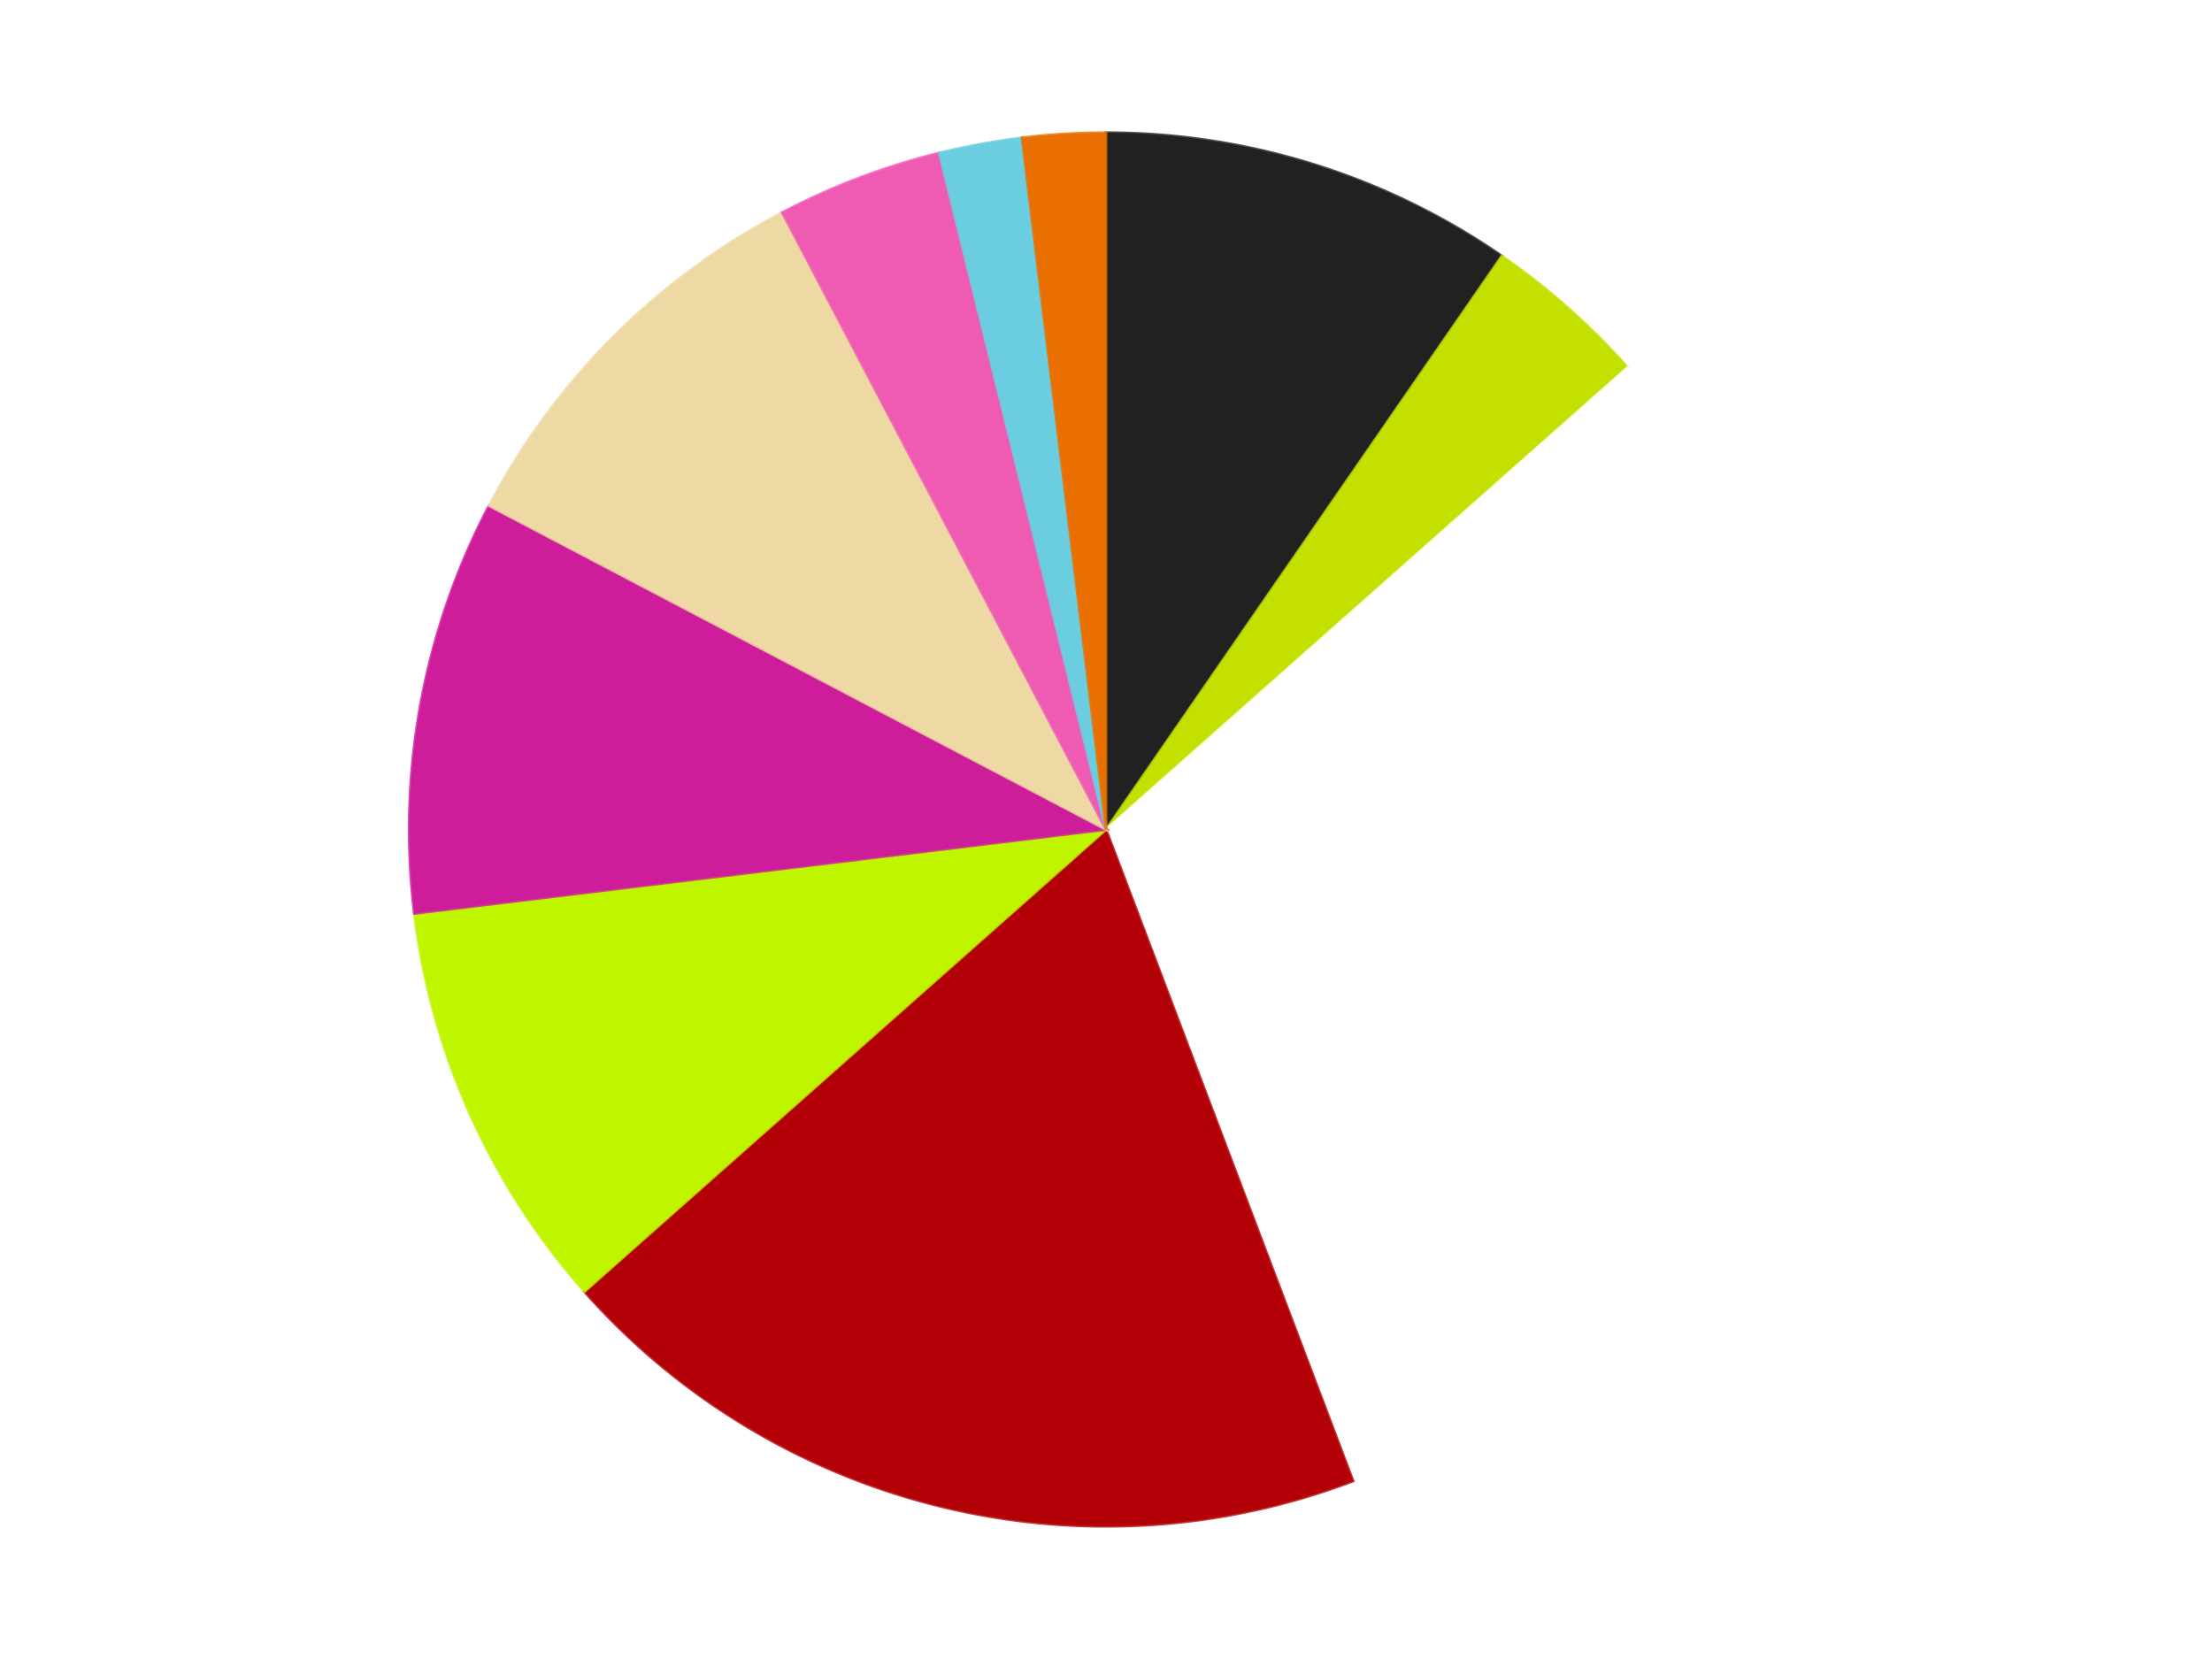 <?xml version='1.0' encoding='utf-8'?>
<svg xmlns="http://www.w3.org/2000/svg" xmlns:xlink="http://www.w3.org/1999/xlink" id="chart-6f9091bc-f15e-4e5f-aae1-76adaf2c281b" class="pygal-chart" viewBox="0 0 800 600"><!--Generated with pygal 3.0.4 (lxml) ©Kozea 2012-2016 on 2024-07-06--><!--http://pygal.org--><!--http://github.com/Kozea/pygal--><defs><style type="text/css">#chart-6f9091bc-f15e-4e5f-aae1-76adaf2c281b{-webkit-user-select:none;-webkit-font-smoothing:antialiased;font-family:Consolas,"Liberation Mono",Menlo,Courier,monospace}#chart-6f9091bc-f15e-4e5f-aae1-76adaf2c281b .title{font-family:Consolas,"Liberation Mono",Menlo,Courier,monospace;font-size:16px}#chart-6f9091bc-f15e-4e5f-aae1-76adaf2c281b .legends .legend text{font-family:Consolas,"Liberation Mono",Menlo,Courier,monospace;font-size:14px}#chart-6f9091bc-f15e-4e5f-aae1-76adaf2c281b .axis text{font-family:Consolas,"Liberation Mono",Menlo,Courier,monospace;font-size:10px}#chart-6f9091bc-f15e-4e5f-aae1-76adaf2c281b .axis text.major{font-family:Consolas,"Liberation Mono",Menlo,Courier,monospace;font-size:10px}#chart-6f9091bc-f15e-4e5f-aae1-76adaf2c281b .text-overlay text.value{font-family:Consolas,"Liberation Mono",Menlo,Courier,monospace;font-size:16px}#chart-6f9091bc-f15e-4e5f-aae1-76adaf2c281b .text-overlay text.label{font-family:Consolas,"Liberation Mono",Menlo,Courier,monospace;font-size:10px}#chart-6f9091bc-f15e-4e5f-aae1-76adaf2c281b .tooltip{font-family:Consolas,"Liberation Mono",Menlo,Courier,monospace;font-size:14px}#chart-6f9091bc-f15e-4e5f-aae1-76adaf2c281b text.no_data{font-family:Consolas,"Liberation Mono",Menlo,Courier,monospace;font-size:64px}
#chart-6f9091bc-f15e-4e5f-aae1-76adaf2c281b{background-color:transparent}#chart-6f9091bc-f15e-4e5f-aae1-76adaf2c281b path,#chart-6f9091bc-f15e-4e5f-aae1-76adaf2c281b line,#chart-6f9091bc-f15e-4e5f-aae1-76adaf2c281b rect,#chart-6f9091bc-f15e-4e5f-aae1-76adaf2c281b circle{-webkit-transition:150ms;-moz-transition:150ms;transition:150ms}#chart-6f9091bc-f15e-4e5f-aae1-76adaf2c281b .graph &gt; .background{fill:transparent}#chart-6f9091bc-f15e-4e5f-aae1-76adaf2c281b .plot &gt; .background{fill:transparent}#chart-6f9091bc-f15e-4e5f-aae1-76adaf2c281b .graph{fill:rgba(0,0,0,.87)}#chart-6f9091bc-f15e-4e5f-aae1-76adaf2c281b text.no_data{fill:rgba(0,0,0,1)}#chart-6f9091bc-f15e-4e5f-aae1-76adaf2c281b .title{fill:rgba(0,0,0,1)}#chart-6f9091bc-f15e-4e5f-aae1-76adaf2c281b .legends .legend text{fill:rgba(0,0,0,.87)}#chart-6f9091bc-f15e-4e5f-aae1-76adaf2c281b .legends .legend:hover text{fill:rgba(0,0,0,1)}#chart-6f9091bc-f15e-4e5f-aae1-76adaf2c281b .axis .line{stroke:rgba(0,0,0,1)}#chart-6f9091bc-f15e-4e5f-aae1-76adaf2c281b .axis .guide.line{stroke:rgba(0,0,0,.54)}#chart-6f9091bc-f15e-4e5f-aae1-76adaf2c281b .axis .major.line{stroke:rgba(0,0,0,.87)}#chart-6f9091bc-f15e-4e5f-aae1-76adaf2c281b .axis text.major{fill:rgba(0,0,0,1)}#chart-6f9091bc-f15e-4e5f-aae1-76adaf2c281b .axis.y .guides:hover .guide.line,#chart-6f9091bc-f15e-4e5f-aae1-76adaf2c281b .line-graph .axis.x .guides:hover .guide.line,#chart-6f9091bc-f15e-4e5f-aae1-76adaf2c281b .stackedline-graph .axis.x .guides:hover .guide.line,#chart-6f9091bc-f15e-4e5f-aae1-76adaf2c281b .xy-graph .axis.x .guides:hover .guide.line{stroke:rgba(0,0,0,1)}#chart-6f9091bc-f15e-4e5f-aae1-76adaf2c281b .axis .guides:hover text{fill:rgba(0,0,0,1)}#chart-6f9091bc-f15e-4e5f-aae1-76adaf2c281b .reactive{fill-opacity:1.0;stroke-opacity:.8;stroke-width:1}#chart-6f9091bc-f15e-4e5f-aae1-76adaf2c281b .ci{stroke:rgba(0,0,0,.87)}#chart-6f9091bc-f15e-4e5f-aae1-76adaf2c281b .reactive.active,#chart-6f9091bc-f15e-4e5f-aae1-76adaf2c281b .active .reactive{fill-opacity:0.6;stroke-opacity:.9;stroke-width:4}#chart-6f9091bc-f15e-4e5f-aae1-76adaf2c281b .ci .reactive.active{stroke-width:1.5}#chart-6f9091bc-f15e-4e5f-aae1-76adaf2c281b .series text{fill:rgba(0,0,0,1)}#chart-6f9091bc-f15e-4e5f-aae1-76adaf2c281b .tooltip rect{fill:transparent;stroke:rgba(0,0,0,1);-webkit-transition:opacity 150ms;-moz-transition:opacity 150ms;transition:opacity 150ms}#chart-6f9091bc-f15e-4e5f-aae1-76adaf2c281b .tooltip .label{fill:rgba(0,0,0,.87)}#chart-6f9091bc-f15e-4e5f-aae1-76adaf2c281b .tooltip .label{fill:rgba(0,0,0,.87)}#chart-6f9091bc-f15e-4e5f-aae1-76adaf2c281b .tooltip .legend{font-size:.8em;fill:rgba(0,0,0,.54)}#chart-6f9091bc-f15e-4e5f-aae1-76adaf2c281b .tooltip .x_label{font-size:.6em;fill:rgba(0,0,0,1)}#chart-6f9091bc-f15e-4e5f-aae1-76adaf2c281b .tooltip .xlink{font-size:.5em;text-decoration:underline}#chart-6f9091bc-f15e-4e5f-aae1-76adaf2c281b .tooltip .value{font-size:1.5em}#chart-6f9091bc-f15e-4e5f-aae1-76adaf2c281b .bound{font-size:.5em}#chart-6f9091bc-f15e-4e5f-aae1-76adaf2c281b .max-value{font-size:.75em;fill:rgba(0,0,0,.54)}#chart-6f9091bc-f15e-4e5f-aae1-76adaf2c281b .map-element{fill:transparent;stroke:rgba(0,0,0,.54) !important}#chart-6f9091bc-f15e-4e5f-aae1-76adaf2c281b .map-element .reactive{fill-opacity:inherit;stroke-opacity:inherit}#chart-6f9091bc-f15e-4e5f-aae1-76adaf2c281b .color-0,#chart-6f9091bc-f15e-4e5f-aae1-76adaf2c281b .color-0 a:visited{stroke:#F44336;fill:#F44336}#chart-6f9091bc-f15e-4e5f-aae1-76adaf2c281b .color-1,#chart-6f9091bc-f15e-4e5f-aae1-76adaf2c281b .color-1 a:visited{stroke:#3F51B5;fill:#3F51B5}#chart-6f9091bc-f15e-4e5f-aae1-76adaf2c281b .color-2,#chart-6f9091bc-f15e-4e5f-aae1-76adaf2c281b .color-2 a:visited{stroke:#009688;fill:#009688}#chart-6f9091bc-f15e-4e5f-aae1-76adaf2c281b .color-3,#chart-6f9091bc-f15e-4e5f-aae1-76adaf2c281b .color-3 a:visited{stroke:#FFC107;fill:#FFC107}#chart-6f9091bc-f15e-4e5f-aae1-76adaf2c281b .color-4,#chart-6f9091bc-f15e-4e5f-aae1-76adaf2c281b .color-4 a:visited{stroke:#FF5722;fill:#FF5722}#chart-6f9091bc-f15e-4e5f-aae1-76adaf2c281b .color-5,#chart-6f9091bc-f15e-4e5f-aae1-76adaf2c281b .color-5 a:visited{stroke:#9C27B0;fill:#9C27B0}#chart-6f9091bc-f15e-4e5f-aae1-76adaf2c281b .color-6,#chart-6f9091bc-f15e-4e5f-aae1-76adaf2c281b .color-6 a:visited{stroke:#03A9F4;fill:#03A9F4}#chart-6f9091bc-f15e-4e5f-aae1-76adaf2c281b .color-7,#chart-6f9091bc-f15e-4e5f-aae1-76adaf2c281b .color-7 a:visited{stroke:#8BC34A;fill:#8BC34A}#chart-6f9091bc-f15e-4e5f-aae1-76adaf2c281b .color-8,#chart-6f9091bc-f15e-4e5f-aae1-76adaf2c281b .color-8 a:visited{stroke:#FF9800;fill:#FF9800}#chart-6f9091bc-f15e-4e5f-aae1-76adaf2c281b .color-9,#chart-6f9091bc-f15e-4e5f-aae1-76adaf2c281b .color-9 a:visited{stroke:#E91E63;fill:#E91E63}#chart-6f9091bc-f15e-4e5f-aae1-76adaf2c281b .text-overlay .color-0 text{fill:black}#chart-6f9091bc-f15e-4e5f-aae1-76adaf2c281b .text-overlay .color-1 text{fill:black}#chart-6f9091bc-f15e-4e5f-aae1-76adaf2c281b .text-overlay .color-2 text{fill:black}#chart-6f9091bc-f15e-4e5f-aae1-76adaf2c281b .text-overlay .color-3 text{fill:black}#chart-6f9091bc-f15e-4e5f-aae1-76adaf2c281b .text-overlay .color-4 text{fill:black}#chart-6f9091bc-f15e-4e5f-aae1-76adaf2c281b .text-overlay .color-5 text{fill:black}#chart-6f9091bc-f15e-4e5f-aae1-76adaf2c281b .text-overlay .color-6 text{fill:black}#chart-6f9091bc-f15e-4e5f-aae1-76adaf2c281b .text-overlay .color-7 text{fill:black}#chart-6f9091bc-f15e-4e5f-aae1-76adaf2c281b .text-overlay .color-8 text{fill:black}#chart-6f9091bc-f15e-4e5f-aae1-76adaf2c281b .text-overlay .color-9 text{fill:black}
#chart-6f9091bc-f15e-4e5f-aae1-76adaf2c281b text.no_data{text-anchor:middle}#chart-6f9091bc-f15e-4e5f-aae1-76adaf2c281b .guide.line{fill:none}#chart-6f9091bc-f15e-4e5f-aae1-76adaf2c281b .centered{text-anchor:middle}#chart-6f9091bc-f15e-4e5f-aae1-76adaf2c281b .title{text-anchor:middle}#chart-6f9091bc-f15e-4e5f-aae1-76adaf2c281b .legends .legend text{fill-opacity:1}#chart-6f9091bc-f15e-4e5f-aae1-76adaf2c281b .axis.x text{text-anchor:middle}#chart-6f9091bc-f15e-4e5f-aae1-76adaf2c281b .axis.x:not(.web) text[transform]{text-anchor:start}#chart-6f9091bc-f15e-4e5f-aae1-76adaf2c281b .axis.x:not(.web) text[transform].backwards{text-anchor:end}#chart-6f9091bc-f15e-4e5f-aae1-76adaf2c281b .axis.y text{text-anchor:end}#chart-6f9091bc-f15e-4e5f-aae1-76adaf2c281b .axis.y text[transform].backwards{text-anchor:start}#chart-6f9091bc-f15e-4e5f-aae1-76adaf2c281b .axis.y2 text{text-anchor:start}#chart-6f9091bc-f15e-4e5f-aae1-76adaf2c281b .axis.y2 text[transform].backwards{text-anchor:end}#chart-6f9091bc-f15e-4e5f-aae1-76adaf2c281b .axis .guide.line{stroke-dasharray:4,4;stroke:black}#chart-6f9091bc-f15e-4e5f-aae1-76adaf2c281b .axis .major.guide.line{stroke-dasharray:6,6;stroke:black}#chart-6f9091bc-f15e-4e5f-aae1-76adaf2c281b .horizontal .axis.y .guide.line,#chart-6f9091bc-f15e-4e5f-aae1-76adaf2c281b .horizontal .axis.y2 .guide.line,#chart-6f9091bc-f15e-4e5f-aae1-76adaf2c281b .vertical .axis.x .guide.line{opacity:0}#chart-6f9091bc-f15e-4e5f-aae1-76adaf2c281b .horizontal .axis.always_show .guide.line,#chart-6f9091bc-f15e-4e5f-aae1-76adaf2c281b .vertical .axis.always_show .guide.line{opacity:1 !important}#chart-6f9091bc-f15e-4e5f-aae1-76adaf2c281b .axis.y .guides:hover .guide.line,#chart-6f9091bc-f15e-4e5f-aae1-76adaf2c281b .axis.y2 .guides:hover .guide.line,#chart-6f9091bc-f15e-4e5f-aae1-76adaf2c281b .axis.x .guides:hover .guide.line{opacity:1}#chart-6f9091bc-f15e-4e5f-aae1-76adaf2c281b .axis .guides:hover text{opacity:1}#chart-6f9091bc-f15e-4e5f-aae1-76adaf2c281b .nofill{fill:none}#chart-6f9091bc-f15e-4e5f-aae1-76adaf2c281b .subtle-fill{fill-opacity:.2}#chart-6f9091bc-f15e-4e5f-aae1-76adaf2c281b .dot{stroke-width:1px;fill-opacity:1;stroke-opacity:1}#chart-6f9091bc-f15e-4e5f-aae1-76adaf2c281b .dot.active{stroke-width:5px}#chart-6f9091bc-f15e-4e5f-aae1-76adaf2c281b .dot.negative{fill:transparent}#chart-6f9091bc-f15e-4e5f-aae1-76adaf2c281b text,#chart-6f9091bc-f15e-4e5f-aae1-76adaf2c281b tspan{stroke:none !important}#chart-6f9091bc-f15e-4e5f-aae1-76adaf2c281b .series text.active{opacity:1}#chart-6f9091bc-f15e-4e5f-aae1-76adaf2c281b .tooltip rect{fill-opacity:.95;stroke-width:.5}#chart-6f9091bc-f15e-4e5f-aae1-76adaf2c281b .tooltip text{fill-opacity:1}#chart-6f9091bc-f15e-4e5f-aae1-76adaf2c281b .showable{visibility:hidden}#chart-6f9091bc-f15e-4e5f-aae1-76adaf2c281b .showable.shown{visibility:visible}#chart-6f9091bc-f15e-4e5f-aae1-76adaf2c281b .gauge-background{fill:rgba(229,229,229,1);stroke:none}#chart-6f9091bc-f15e-4e5f-aae1-76adaf2c281b .bg-lines{stroke:transparent;stroke-width:2px}</style><script type="text/javascript">window.pygal = window.pygal || {};window.pygal.config = window.pygal.config || {};window.pygal.config['6f9091bc-f15e-4e5f-aae1-76adaf2c281b'] = {"allow_interruptions": false, "box_mode": "extremes", "classes": ["pygal-chart"], "css": ["file://style.css", "file://graph.css"], "defs": [], "disable_xml_declaration": false, "dots_size": 2.5, "dynamic_print_values": false, "explicit_size": false, "fill": false, "force_uri_protocol": "https", "formatter": null, "half_pie": false, "height": 600, "include_x_axis": false, "inner_radius": 0, "interpolate": null, "interpolation_parameters": {}, "interpolation_precision": 250, "inverse_y_axis": false, "js": ["//kozea.github.io/pygal.js/2.0.x/pygal-tooltips.min.js"], "legend_at_bottom": false, "legend_at_bottom_columns": null, "legend_box_size": 12, "logarithmic": false, "margin": 20, "margin_bottom": null, "margin_left": null, "margin_right": null, "margin_top": null, "max_scale": 16, "min_scale": 4, "missing_value_fill_truncation": "x", "no_data_text": "No data", "no_prefix": false, "order_min": null, "pretty_print": false, "print_labels": false, "print_values": false, "print_values_position": "center", "print_zeroes": true, "range": null, "rounded_bars": null, "secondary_range": null, "show_dots": true, "show_legend": false, "show_minor_x_labels": true, "show_minor_y_labels": true, "show_only_major_dots": false, "show_x_guides": false, "show_x_labels": true, "show_y_guides": true, "show_y_labels": true, "spacing": 10, "stack_from_top": false, "strict": false, "stroke": true, "stroke_style": null, "style": {"background": "transparent", "ci_colors": [], "colors": ["#F44336", "#3F51B5", "#009688", "#FFC107", "#FF5722", "#9C27B0", "#03A9F4", "#8BC34A", "#FF9800", "#E91E63", "#2196F3", "#4CAF50", "#FFEB3B", "#673AB7", "#00BCD4", "#CDDC39", "#9E9E9E", "#607D8B"], "dot_opacity": "1", "font_family": "Consolas, \"Liberation Mono\", Menlo, Courier, monospace", "foreground": "rgba(0, 0, 0, .87)", "foreground_strong": "rgba(0, 0, 0, 1)", "foreground_subtle": "rgba(0, 0, 0, .54)", "guide_stroke_color": "black", "guide_stroke_dasharray": "4,4", "label_font_family": "Consolas, \"Liberation Mono\", Menlo, Courier, monospace", "label_font_size": 10, "legend_font_family": "Consolas, \"Liberation Mono\", Menlo, Courier, monospace", "legend_font_size": 14, "major_guide_stroke_color": "black", "major_guide_stroke_dasharray": "6,6", "major_label_font_family": "Consolas, \"Liberation Mono\", Menlo, Courier, monospace", "major_label_font_size": 10, "no_data_font_family": "Consolas, \"Liberation Mono\", Menlo, Courier, monospace", "no_data_font_size": 64, "opacity": "1.0", "opacity_hover": "0.6", "plot_background": "transparent", "stroke_opacity": ".8", "stroke_opacity_hover": ".9", "stroke_width": "1", "stroke_width_hover": "4", "title_font_family": "Consolas, \"Liberation Mono\", Menlo, Courier, monospace", "title_font_size": 16, "tooltip_font_family": "Consolas, \"Liberation Mono\", Menlo, Courier, monospace", "tooltip_font_size": 14, "transition": "150ms", "value_background": "rgba(229, 229, 229, 1)", "value_colors": [], "value_font_family": "Consolas, \"Liberation Mono\", Menlo, Courier, monospace", "value_font_size": 16, "value_label_font_family": "Consolas, \"Liberation Mono\", Menlo, Courier, monospace", "value_label_font_size": 10}, "title": null, "tooltip_border_radius": 0, "tooltip_fancy_mode": true, "truncate_label": null, "truncate_legend": null, "width": 800, "x_label_rotation": 0, "x_labels": null, "x_labels_major": null, "x_labels_major_count": null, "x_labels_major_every": null, "x_title": null, "xrange": null, "y_label_rotation": 0, "y_labels": null, "y_labels_major": null, "y_labels_major_count": null, "y_labels_major_every": null, "y_title": null, "zero": 0, "legends": ["Black", "Lime", "White", "Red", "Trans-Neon Green", "Trans-Dark Pink", "Tan", "Dark Pink", "Medium Azure", "Trans-Orange"]}</script><script type="text/javascript" xlink:href="https://kozea.github.io/pygal.js/2.0.x/pygal-tooltips.min.js"/></defs><title>Pygal</title><g class="graph pie-graph vertical"><rect x="0" y="0" width="800" height="600" class="background"/><g transform="translate(20, 20)" class="plot"><rect x="0" y="0" width="760" height="560" class="background"/><g class="series serie-0 color-0"><g class="slices"><g class="slice" style="fill: #212121; stroke: #212121"><path d="M380 28 A252 252 0 0 1 523.152 72.608 L380 280 A0 0 0 0 0 380 280 z" class="slice reactive tooltip-trigger"/><desc class="value">5</desc><desc class="x centered">417.48538478575557</desc><desc class="y centered">159.70517081992324</desc></g></g></g><g class="series serie-1 color-1"><g class="slices"><g class="slice" style="fill: #C4E000; stroke: #C4E000"><path d="M523.152 72.608 A252 252 0 0 1 568.625 112.893 L380 280 A0 0 0 0 0 380 280 z" class="slice reactive tooltip-trigger"/><desc class="value">2</desc><desc class="x centered">463.5534549383402</desc><desc class="y centered">185.68764573044126</desc></g></g></g><g class="series serie-2 color-2"><g class="slices"><g class="slice" style="fill: #FFFFFF; stroke: #FFFFFF"><path d="M568.625 112.893 A252 252 0 0 1 469.36 515.624 L380 280 A0 0 0 0 0 380 280 z" class="slice reactive tooltip-trigger"/><desc class="value">16</desc><desc class="x centered">502.33866899568255</desc><desc class="y centered">310.1537737002323</desc></g></g></g><g class="series serie-3 color-3"><g class="slices"><g class="slice" style="fill: #B30006; stroke: #B30006"><path d="M469.36 515.624 A252 252 0 0 1 191.375 447.107 L380 280 A0 0 0 0 0 380 280 z" class="slice reactive tooltip-trigger"/><desc class="value">10</desc><desc class="x centered">349.8462262997677</desc><desc class="y centered">402.33866899568255</desc></g></g></g><g class="series serie-4 color-4"><g class="slices"><g class="slice" style="fill: #C0F500; stroke: #C0F500"><path d="M191.375 447.107 A252 252 0 0 1 129.837 310.375 L380 280 A0 0 0 0 0 380 280 z" class="slice reactive tooltip-trigger"/><desc class="value">5</desc><desc class="x centered">265.1006194049966</desc><desc class="y centered">331.7120134870473</desc></g></g></g><g class="series serie-5 color-5"><g class="slices"><g class="slice" style="fill: #CE1d9b; stroke: #CE1d9b"><path d="M129.837 310.375 A252 252 0 0 1 156.865 162.89 L380 280 A0 0 0 0 0 380 280 z" class="slice reactive tooltip-trigger"/><desc class="value">5</desc><desc class="x centered">256.0638917246599</desc><desc class="y centered">257.2878652354478</desc></g></g></g><g class="series serie-6 color-6"><g class="slices"><g class="slice" style="fill: #EED9A4; stroke: #EED9A4"><path d="M156.865 162.89 A252 252 0 0 1 262.89 56.865 L380 280 A0 0 0 0 0 380 280 z" class="slice reactive tooltip-trigger"/><desc class="value">5</desc><desc class="x centered">290.9045455704951</desc><desc class="y centered">190.90454557049495</desc></g></g></g><g class="series serie-7 color-7"><g class="slices"><g class="slice" style="fill: #EF5BB3; stroke: #EF5BB3"><path d="M262.89 56.865 A252 252 0 0 1 319.692 35.323 L380 280 A0 0 0 0 0 380 280 z" class="slice reactive tooltip-trigger"/><desc class="value">2</desc><desc class="x centered">335.3197842326406</desc><desc class="y centered">162.1879534216377</desc></g></g></g><g class="series serie-8 color-8"><g class="slices"><g class="slice" style="fill: #6ACEE0; stroke: #6ACEE0"><path d="M319.692 35.323 A252 252 0 0 1 349.625 29.837 L380 280 A0 0 0 0 0 380 280 z" class="slice reactive tooltip-trigger"/><desc class="value">1</desc><desc class="x centered">357.28786523544784</desc><desc class="y centered">156.06389172465992</desc></g></g></g><g class="series serie-9 color-9"><g class="slices"><g class="slice" style="fill: #E96F01; stroke: #E96F01"><path d="M349.625 29.837 A252 252 0 0 1 380 28 L380 280 A0 0 0 0 0 380 280 z" class="slice reactive tooltip-trigger"/><desc class="value">1</desc><desc class="x centered">372.39230932479194</desc><desc class="y centered">154.229880167862</desc></g></g></g></g><g class="titles"/><g transform="translate(20, 20)" class="plot overlay"><g class="series serie-0 color-0"/><g class="series serie-1 color-1"/><g class="series serie-2 color-2"/><g class="series serie-3 color-3"/><g class="series serie-4 color-4"/><g class="series serie-5 color-5"/><g class="series serie-6 color-6"/><g class="series serie-7 color-7"/><g class="series serie-8 color-8"/><g class="series serie-9 color-9"/></g><g transform="translate(20, 20)" class="plot text-overlay"><g class="series serie-0 color-0"/><g class="series serie-1 color-1"/><g class="series serie-2 color-2"/><g class="series serie-3 color-3"/><g class="series serie-4 color-4"/><g class="series serie-5 color-5"/><g class="series serie-6 color-6"/><g class="series serie-7 color-7"/><g class="series serie-8 color-8"/><g class="series serie-9 color-9"/></g><g transform="translate(20, 20)" class="plot tooltip-overlay"><g transform="translate(0 0)" style="opacity: 0" class="tooltip"><rect rx="0" ry="0" width="0" height="0" class="tooltip-box"/><g class="text"/></g></g></g></svg>